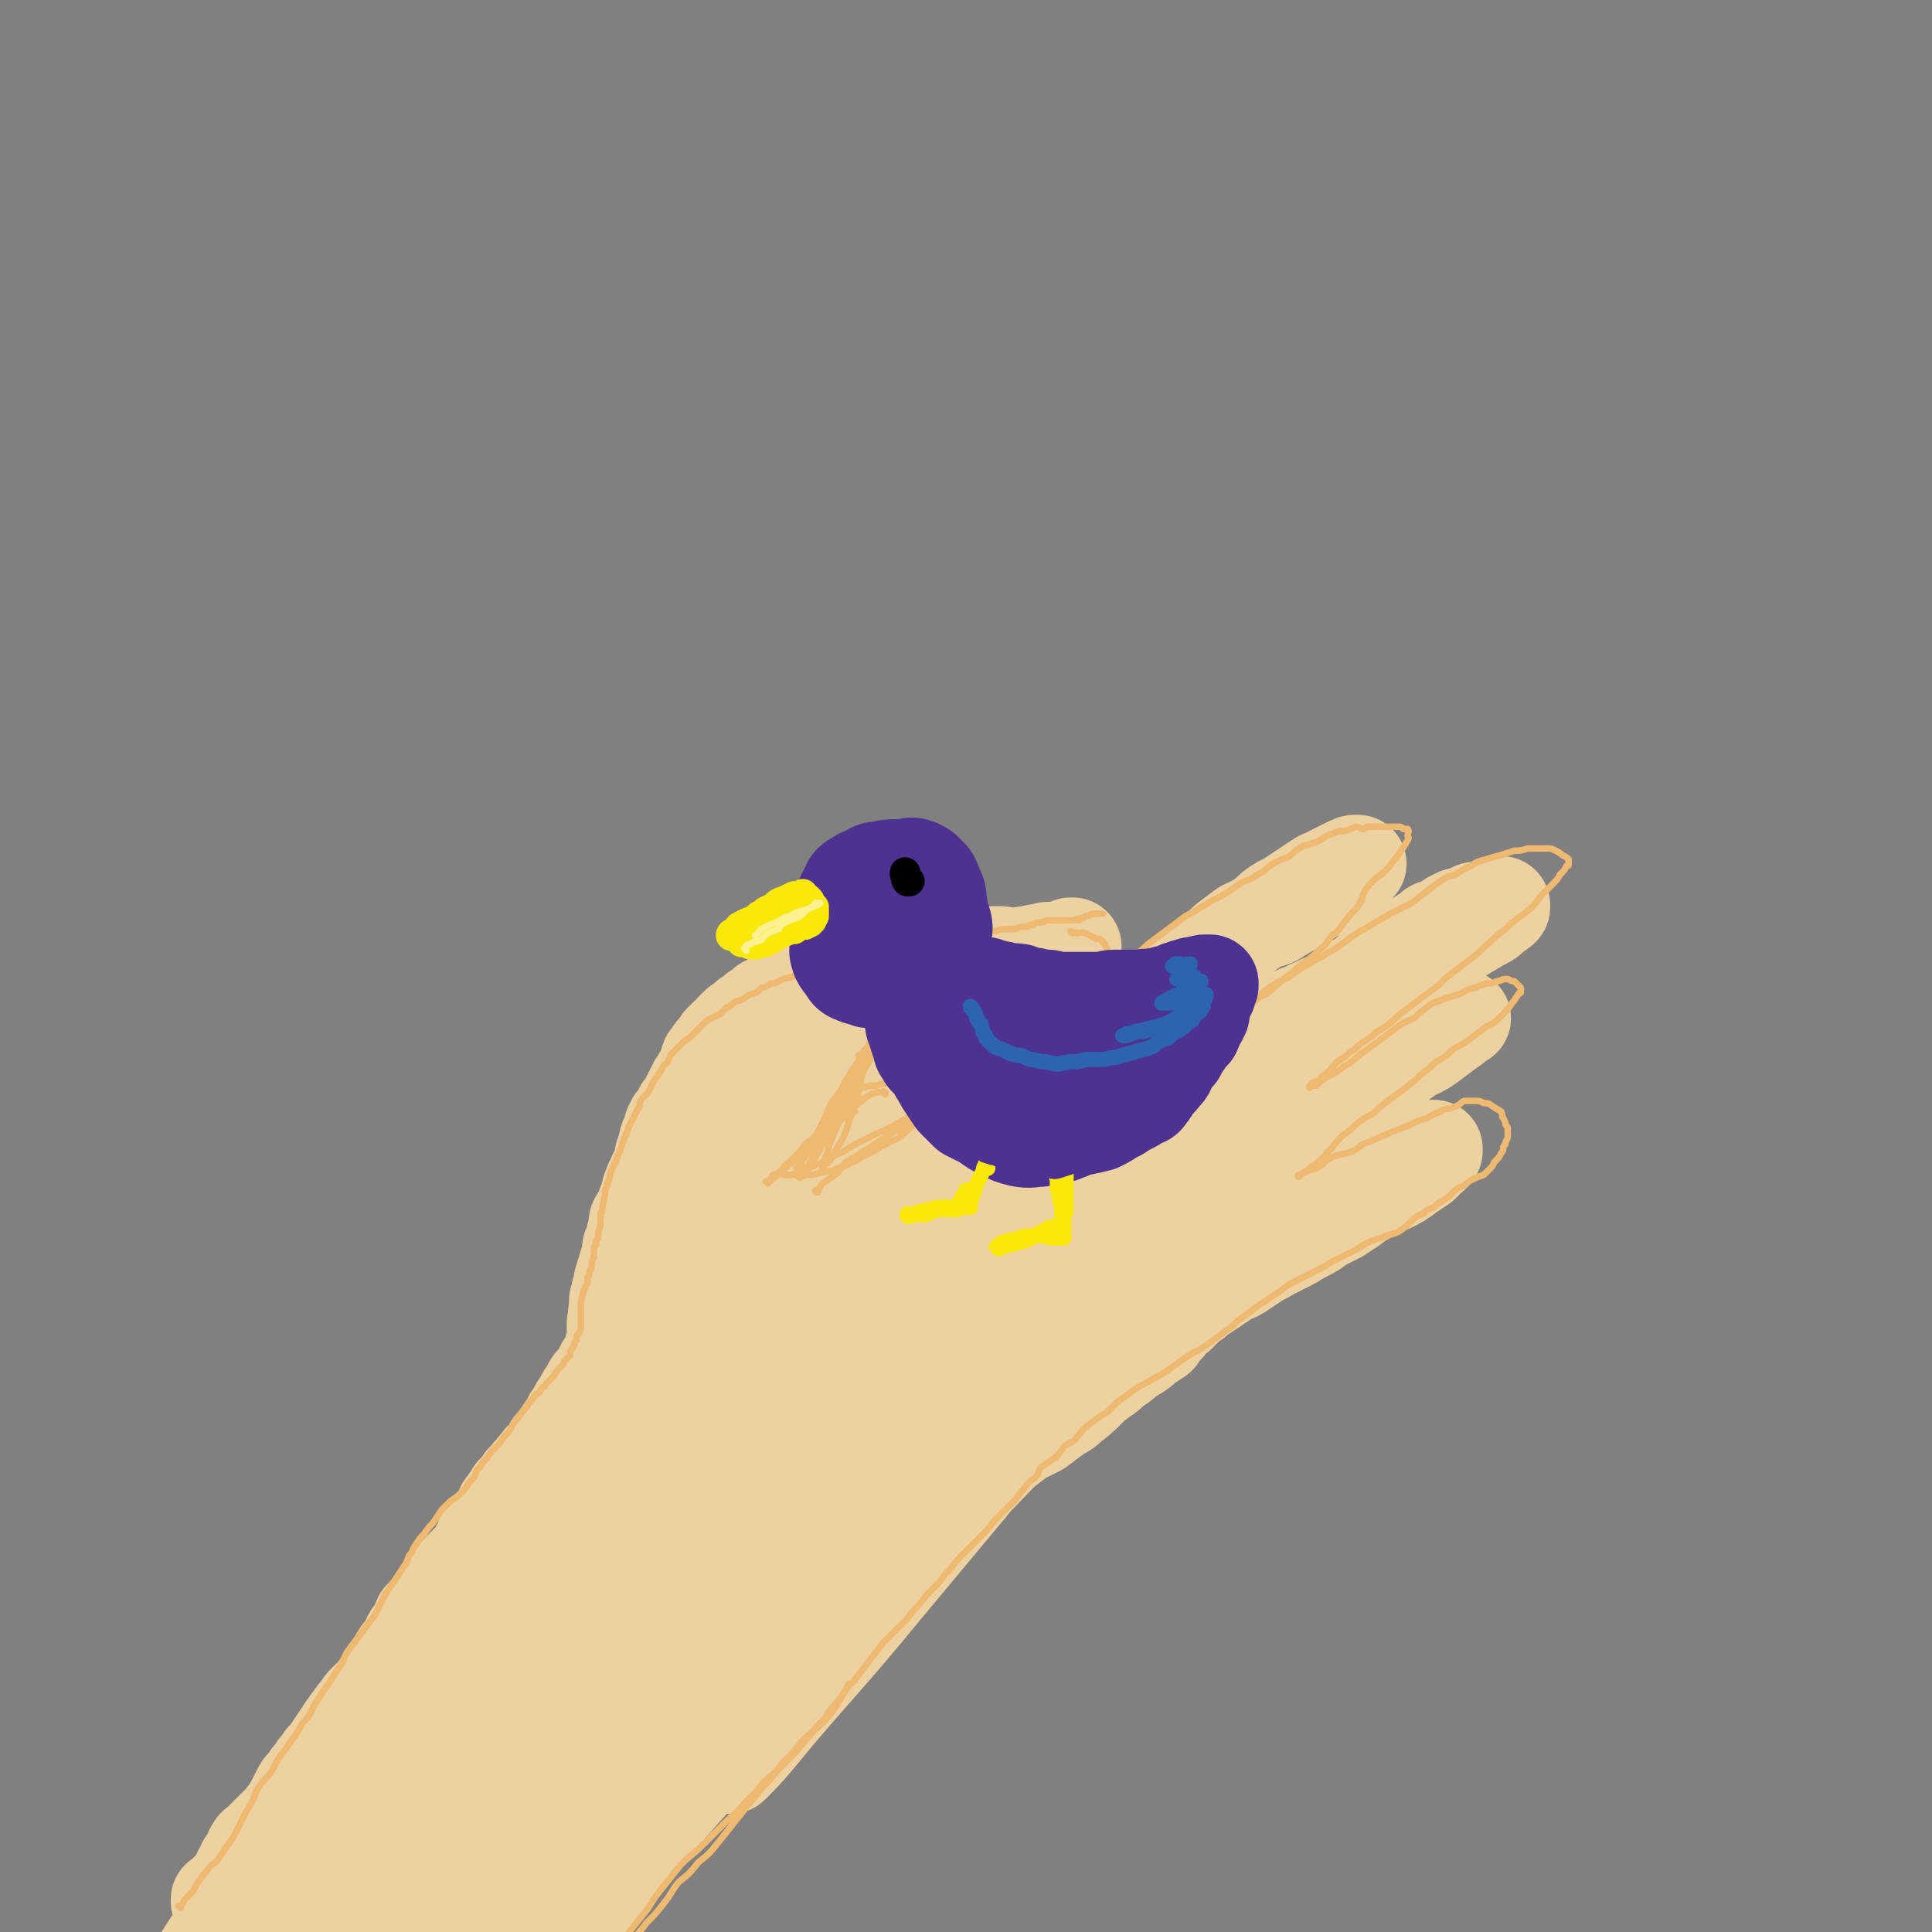 <svg viewBox='0 0 888 888' version='1.1' xmlns='http://www.w3.org/2000/svg' xmlns:xlink='http://www.w3.org/1999/xlink'><rect x="0" y="0" width="888" height="888" fill="#808080" stroke="none"/><g fill='none' stroke='rgb(238,209,160)' stroke-width='45' stroke-linecap='round' stroke-linejoin='round'><path d='M102,875c0,-1 -1,-1 -1,-1 0,-1 0,0 0,0 0,0 0,0 0,0 0,0 0,-1 0,-1 1,0 1,0 2,-1 1,0 1,0 1,-1 2,-2 1,-2 3,-3 1,-2 1,-1 2,-2 1,-1 1,-1 1,-3 1,-1 1,-1 1,-2 1,-1 1,-1 2,-1 0,-1 0,-2 0,-3 1,-1 1,0 2,-1 0,-1 0,-1 1,-2 0,-1 0,-1 0,-2 1,-1 0,-1 1,-2 1,-2 1,-1 2,-2 2,-2 2,-2 3,-3 1,-1 1,-1 2,-2 1,-1 1,-1 3,-3 2,-2 2,-2 4,-4 1,-2 1,-1 3,-3 1,-3 1,-3 2,-5 1,-2 1,-2 2,-4 1,-2 1,-2 2,-3 2,-2 2,-2 3,-4 2,-2 2,-2 3,-4 2,-2 2,-2 3,-4 2,-1 2,-1 3,-3 1,-1 1,-1 2,-3 1,-1 1,-2 2,-3 2,-3 2,-3 3,-5 2,-2 1,-2 3,-4 2,-3 2,-3 4,-5 1,-2 1,-2 3,-4 2,-2 2,-1 4,-3 1,-2 1,-3 3,-5 1,-2 1,-2 3,-4 1,-2 1,-2 3,-4 1,-2 0,-2 2,-5 1,-2 2,-1 3,-3 1,-2 1,-3 2,-5 1,-2 2,-2 3,-4 1,-2 1,-3 2,-5 2,-2 2,-1 4,-4 2,-2 1,-2 3,-4 2,-2 2,-2 4,-4 1,-2 1,-2 3,-4 2,-3 2,-2 3,-5 2,-2 2,-2 3,-3 2,-2 2,-2 3,-3 2,-2 2,-2 3,-3 1,-2 0,-2 1,-3 1,-2 1,-2 2,-3 0,-1 0,-1 0,-2 1,-1 2,-1 3,-2 1,-1 0,-1 1,-2 1,-2 1,-1 2,-3 2,-1 2,-1 3,-3 0,-1 0,-1 0,-3 1,-1 1,-1 2,-2 0,-1 0,-1 1,-1 0,-1 0,-1 1,-2 0,-1 0,-1 1,-2 1,-1 1,-1 2,-2 1,-1 1,-1 2,-3 0,0 0,0 1,-1 1,-1 1,-1 2,-2 0,0 0,-1 1,-1 0,-1 0,0 1,-1 0,-1 0,-1 1,-1 0,-1 0,-1 1,-2 0,0 0,0 1,0 0,-1 0,-1 0,-1 0,0 0,-1 1,-1 0,0 0,0 0,0 1,-1 1,-1 2,-2 0,0 0,-1 1,-1 0,-1 1,-1 1,-2 0,0 0,0 0,0 0,-1 0,-1 0,-1 0,0 1,0 1,0 0,-1 0,-1 1,-1 0,0 0,-1 0,-1 0,0 0,0 1,0 0,-1 0,-1 1,-2 0,0 0,-1 0,-1 0,0 0,0 1,0 0,-1 0,-1 1,-1 0,-1 0,-1 0,-2 1,0 1,0 2,-1 0,0 0,-1 0,-1 0,0 0,0 0,0 1,0 0,0 1,-1 0,0 -1,0 0,0 0,-1 0,-1 0,-1 0,-1 0,-1 0,-1 1,-1 1,-1 2,-2 0,0 0,-1 0,-1 0,0 1,0 1,0 0,0 -1,0 0,-1 0,0 0,0 0,0 0,0 0,-1 0,-1 0,0 0,0 0,0 1,0 1,0 1,0 0,0 0,-1 0,-1 0,-1 1,0 1,-1 0,0 0,0 0,0 0,-1 0,-1 1,-1 0,0 -1,-1 0,-1 0,0 0,0 0,0 0,0 0,0 0,-1 0,0 0,0 1,0 0,-1 0,-1 0,-1 0,0 0,0 1,-1 0,0 0,0 0,-1 0,0 0,0 1,0 0,-1 0,-1 0,-2 1,0 0,-1 1,-1 0,0 1,0 1,0 0,0 0,-1 0,-1 0,0 0,0 1,0 0,0 0,-1 0,-1 0,0 0,0 1,0 0,0 0,0 0,-1 0,0 0,0 0,-1 0,0 0,0 0,0 0,0 1,0 1,0 0,0 0,-1 0,-1 0,0 0,0 1,-1 0,0 0,0 0,0 0,0 -1,-1 0,-1 0,0 0,1 0,1 0,-1 0,-1 0,-2 0,0 0,0 0,0 0,0 1,0 1,0 0,0 0,0 0,-1 0,0 0,0 0,0 0,-1 1,-1 1,-1 0,-1 0,-1 0,-1 0,0 0,0 1,-1 0,0 -1,0 0,0 0,-1 0,-1 0,-1 1,-1 1,-1 1,-1 0,0 0,-1 0,-1 0,-1 0,-1 0,-2 0,-1 1,0 1,-1 0,-1 0,-1 0,-1 0,-2 0,-2 0,-3 0,-1 0,-1 0,-1 0,-1 0,-1 0,-2 0,-2 0,-2 0,-3 0,0 0,0 1,-1 0,-1 0,-1 0,-2 0,-1 -1,-1 0,-2 0,-1 0,-1 0,-1 0,-1 0,-1 0,-2 0,-1 0,-1 0,-2 0,-1 1,-1 1,-2 0,-1 0,-1 0,-2 0,-1 1,-1 1,-2 0,-1 0,-1 0,-2 0,-1 0,-1 1,-3 0,0 0,0 0,-1 1,-1 1,-1 1,-2 0,0 0,0 0,-1 0,-1 1,-1 1,-2 0,0 0,0 0,-1 0,-1 0,-1 1,-2 0,-1 0,-1 0,-2 1,-1 0,-1 0,-2 0,-1 1,-1 1,-2 0,-2 1,-2 1,-3 0,0 0,0 0,-1 0,-1 0,-1 1,-2 0,-1 0,-1 0,-3 0,0 0,0 0,-1 0,-1 1,-1 1,-2 0,0 0,0 1,-1 0,-1 1,-1 1,-2 1,-1 1,-1 1,-2 0,-1 0,-1 0,-1 0,-1 0,-1 1,-2 0,-1 0,-1 1,-2 0,-1 -1,-1 0,-2 0,0 0,0 0,-1 1,-1 1,-1 1,-2 0,-1 0,-1 1,-2 0,-1 0,-1 1,-1 0,-1 0,-1 0,-2 1,-1 1,-1 1,-1 0,-1 0,-1 1,-3 0,-1 0,-1 1,-2 0,-1 0,-1 0,-3 1,-1 1,-1 1,-2 0,-1 0,-2 1,-3 0,-1 0,-1 0,-2 1,-1 1,-1 1,-2 1,-2 1,-2 1,-3 0,-1 0,-1 1,-2 0,-1 0,-1 1,-2 1,-1 2,-1 2,-2 1,-1 1,-2 1,-3 1,-1 1,-1 2,-2 0,-1 0,-1 1,-1 0,-2 0,-2 1,-3 0,-1 0,-1 1,-2 0,0 0,0 0,0 0,-1 0,-1 1,-1 0,-2 0,-2 1,-3 1,-2 1,-2 2,-3 1,-3 2,-3 2,-5 1,-1 1,-1 1,-3 1,-1 1,-1 2,-2 0,-1 0,-1 1,-2 1,-1 1,-1 2,-2 1,-1 0,-1 1,-2 1,-1 1,-1 2,-2 0,0 1,0 1,0 1,-1 1,-2 2,-3 0,0 0,0 1,-1 1,-1 1,-1 1,-1 1,-1 1,-1 2,-1 2,-1 2,-1 3,-3 1,0 1,0 2,-1 1,-1 1,-1 2,-2 1,0 1,0 2,-1 1,-1 1,-1 2,-2 1,0 1,0 2,0 1,-1 1,-1 1,-1 1,-1 1,-1 2,-2 1,0 1,0 2,0 1,-1 2,-1 3,-1 1,0 1,0 3,-1 1,0 1,0 3,-1 1,0 1,0 2,0 1,-1 1,-1 3,-1 1,-1 1,-1 2,-1 1,-1 1,-1 3,-1 1,-1 1,-1 2,-1 1,-1 1,-1 2,-2 1,0 1,0 3,0 1,0 1,0 2,0 2,-1 2,-1 3,-1 1,-1 1,-1 3,-2 1,0 1,0 3,-1 2,-1 2,-1 3,-1 2,0 2,0 4,-1 2,0 2,0 4,0 3,-1 3,-1 5,-1 2,0 2,0 4,0 2,0 2,-1 4,-1 2,0 2,0 4,0 2,0 2,0 4,-1 2,0 2,0 4,0 2,-1 2,-1 5,-1 1,0 1,-1 3,-1 2,0 2,0 4,0 2,0 2,0 5,0 2,0 2,0 4,0 2,0 2,0 4,0 1,0 1,0 3,0 2,0 2,1 4,1 2,0 2,0 3,0 2,0 2,0 4,-1 2,0 2,0 3,0 2,-1 2,-1 3,-1 1,0 1,0 2,0 2,-1 2,-1 3,-1 2,0 2,0 3,0 2,0 2,0 3,0 1,0 1,-1 2,-1 1,0 1,0 1,0 1,-1 1,-1 1,-1 1,0 1,0 1,0 0,0 0,0 0,0 0,0 0,0 0,0 0,1 0,1 -1,1 0,1 0,1 -1,2 -2,2 -2,2 -5,4 -3,2 -3,2 -6,4 -2,2 -2,2 -4,3 -2,1 -2,1 -4,1 -1,0 -1,0 -3,1 -2,0 -2,0 -4,0 -2,1 -2,1 -4,2 -3,1 -3,1 -5,1 -3,1 -3,1 -6,1 -3,0 -3,0 -6,1 -3,0 -3,-1 -6,0 -3,0 -3,0 -6,1 -3,1 -2,1 -5,1 -3,1 -3,0 -5,1 -3,0 -3,1 -6,1 -3,1 -3,1 -6,2 -3,1 -3,1 -5,2 -3,0 -3,1 -6,1 -2,1 -2,1 -5,1 -2,1 -2,1 -4,2 -3,1 -3,0 -6,1 -2,1 -2,1 -5,2 -2,1 -2,0 -4,1 -2,1 -2,1 -4,2 -2,1 -2,1 -4,2 -2,2 -2,2 -4,3 -3,1 -3,1 -5,3 -3,1 -2,1 -5,3 -1,1 -1,0 -3,2 -1,1 0,1 -2,3 -1,1 -1,1 -2,2 -1,1 -2,1 -3,2 -1,1 -1,2 -2,3 -1,1 -1,1 -2,3 -2,1 -2,1 -4,2 -1,1 -1,1 -2,2 -1,1 0,1 -1,2 -1,1 -1,1 -2,2 -1,1 -1,1 -2,2 -2,2 -2,2 -3,4 -1,1 0,1 -1,3 -1,2 -2,2 -3,4 0,2 0,2 -1,4 -1,2 -1,2 -1,4 -1,2 -1,1 -2,3 0,2 -1,2 -1,3 0,1 1,1 1,2 -1,1 -1,1 -1,2 -1,1 -1,1 -1,1 0,0 0,0 0,0 0,0 0,0 1,0 1,-3 1,-3 2,-5 3,-4 3,-4 6,-8 3,-4 3,-4 7,-8 3,-4 3,-3 7,-7 3,-2 3,-2 7,-4 4,-3 4,-3 8,-6 5,-3 5,-3 9,-6 5,-3 4,-3 9,-7 3,-2 4,-2 8,-5 3,-2 3,-2 6,-4 3,-2 3,-2 5,-4 2,-1 3,-1 5,-2 1,-1 1,-1 2,-2 0,-1 0,-1 1,-1 0,0 0,0 0,0 -1,1 -1,1 -2,1 -2,2 -2,2 -4,4 -4,4 -4,4 -9,8 -3,3 -3,4 -7,7 -3,3 -3,3 -7,6 -3,3 -3,3 -6,6 -4,3 -4,3 -7,6 -3,3 -3,2 -6,5 -3,3 -2,4 -4,7 -2,3 -2,3 -4,6 -2,3 -1,3 -3,6 -1,2 -2,2 -3,4 -1,1 -1,1 -2,3 0,0 -1,0 -1,1 0,1 0,1 0,2 0,1 0,1 0,2 0,1 0,1 1,1 0,0 0,0 0,0 1,1 1,1 1,2 1,1 1,1 2,1 1,1 1,2 2,3 1,0 1,0 2,1 2,1 2,1 3,2 2,0 2,0 3,0 2,0 2,0 3,0 2,0 2,0 3,0 2,0 2,0 3,0 2,0 2,0 3,0 2,-1 2,-1 4,-1 3,-1 3,-1 5,-2 3,0 3,0 5,-1 3,-1 3,-1 5,-2 2,0 2,-1 4,-1 3,-1 3,-1 6,-2 2,0 2,0 4,-1 2,-1 2,-1 4,-2 1,0 1,-1 3,-1 2,-1 2,-1 4,-2 1,0 1,1 3,0 1,0 1,0 3,0 0,-1 0,-1 1,-1 1,-1 1,-1 1,-1 0,0 0,0 0,0 1,0 0,-1 0,-1 '/><path d='M425,475c0,0 -1,-1 -1,-1 0,0 0,0 0,0 -1,1 -1,0 -2,1 -2,1 -2,1 -3,2 -2,1 -2,1 -4,3 -3,2 -3,2 -5,4 -3,3 -3,3 -5,6 -3,3 -3,3 -6,7 -3,3 -2,3 -5,7 -2,3 -2,3 -4,6 -2,3 -2,3 -3,6 -2,3 -2,3 -3,6 -2,4 -2,4 -3,7 -2,3 -2,3 -3,6 0,2 0,2 -1,5 0,1 0,1 0,2 -1,0 -1,1 0,1 0,0 0,-1 0,-2 1,-2 1,-2 2,-4 2,-6 2,-6 4,-11 2,-6 2,-6 5,-12 2,-6 2,-6 4,-12 2,-6 2,-6 5,-11 2,-5 2,-5 4,-9 2,-4 2,-4 5,-7 1,-3 2,-2 4,-5 1,-1 0,-1 1,-2 1,0 1,0 2,0 0,0 0,0 0,0 -1,3 0,3 -1,6 -1,4 -1,4 -1,9 -1,4 -1,5 -2,9 -1,4 -1,4 -2,7 -1,3 -1,3 -2,6 -1,3 -1,3 -2,6 -1,2 -1,2 -1,4 -1,2 -1,2 -2,5 -1,1 -1,1 -1,3 -1,2 -1,2 -1,3 -1,1 0,1 0,3 0,0 0,0 0,1 0,1 0,1 0,2 0,0 -1,0 0,0 0,1 0,1 0,1 1,0 1,0 1,1 0,0 0,0 1,0 0,1 0,1 1,2 1,0 1,0 2,1 1,0 1,0 3,1 1,0 1,0 2,0 2,0 2,0 4,0 1,0 1,0 2,-1 2,0 2,-1 4,-2 1,0 1,0 2,0 1,-1 1,-1 3,-2 1,-2 1,-2 3,-4 1,-1 1,-1 3,-2 2,-2 2,-1 5,-3 2,-2 2,-2 4,-4 3,-2 3,-2 5,-3 3,-2 3,-2 7,-4 3,-2 2,-2 5,-4 3,-2 4,-1 6,-3 4,-2 4,-2 8,-5 4,-2 4,-2 8,-4 4,-3 4,-3 8,-6 5,-3 5,-3 9,-6 5,-4 4,-4 9,-7 4,-3 4,-3 9,-6 4,-3 4,-3 9,-6 5,-3 5,-2 10,-5 4,-3 5,-3 9,-6 4,-4 4,-4 8,-8 4,-3 3,-3 7,-7 5,-3 5,-3 9,-7 4,-3 4,-3 8,-6 4,-2 5,-2 9,-5 3,-2 3,-3 6,-5 3,-2 4,-2 7,-4 3,-2 3,-2 6,-4 3,-2 3,-2 6,-4 3,-2 3,-1 6,-3 2,-1 2,-1 4,-2 2,-1 2,-1 4,-2 0,0 0,0 1,0 1,-1 1,-1 2,-1 0,0 0,0 1,0 0,0 0,0 0,0 -1,0 -1,0 -1,1 -3,2 -3,2 -6,4 -5,3 -5,3 -9,6 -5,3 -5,3 -11,7 -4,2 -4,2 -9,5 -3,2 -3,2 -7,3 -4,2 -4,2 -7,4 -4,3 -3,3 -7,5 -4,3 -5,3 -9,6 -4,3 -4,3 -8,6 -5,4 -5,4 -9,7 -3,3 -3,4 -7,7 -4,3 -5,3 -9,7 -5,3 -5,3 -10,6 -5,4 -5,4 -10,8 -5,4 -4,4 -9,8 -5,4 -6,4 -11,8 -5,3 -5,3 -10,7 -5,3 -5,3 -9,6 -4,3 -4,3 -8,5 -5,3 -5,3 -9,5 -4,3 -3,3 -7,6 -3,3 -3,3 -6,6 -3,2 -3,2 -5,5 -3,2 -3,2 -6,4 -2,2 -2,2 -3,3 -2,2 -2,2 -3,3 -1,2 -1,2 -1,3 -1,1 -1,1 -1,3 0,1 0,1 -1,2 0,1 0,1 0,2 -1,1 0,1 0,2 1,1 1,1 1,2 0,1 0,1 0,1 1,1 1,0 2,1 1,0 1,0 2,0 0,1 0,1 1,1 1,0 1,0 2,0 2,0 2,0 3,-1 2,-1 2,-1 5,-2 3,-2 3,-2 5,-4 3,-1 3,-1 6,-3 4,-2 4,-2 8,-5 3,-2 3,-2 7,-4 3,-2 3,-2 6,-4 3,-2 3,-2 6,-4 4,-2 4,-2 7,-5 4,-3 4,-3 8,-5 4,-2 5,-2 9,-5 3,-2 3,-2 6,-4 3,-2 3,-2 6,-3 3,-2 3,-2 6,-3 3,-2 3,-2 6,-3 4,-2 4,-1 7,-3 4,-1 4,-1 7,-3 3,-2 3,-2 7,-4 3,-1 3,-1 6,-3 3,-2 3,-2 6,-4 2,-2 2,-2 6,-4 3,-2 3,-1 6,-3 4,-2 4,-2 7,-4 3,-1 3,-1 6,-3 3,-1 3,-1 7,-3 3,-2 3,-2 6,-3 4,-2 4,-2 8,-4 4,-1 4,-2 7,-3 4,-2 4,-2 7,-3 3,-2 3,-2 6,-4 3,-2 3,-2 6,-4 2,-1 2,-1 5,-3 2,-2 2,-2 5,-4 3,-2 3,-2 6,-4 3,-2 2,-2 5,-4 3,-2 3,-2 6,-4 2,-1 2,-1 5,-3 2,-1 2,-1 4,-3 3,-1 3,-1 5,-2 3,-2 3,-2 5,-3 2,-1 2,-1 4,-1 2,-1 2,-1 4,-2 2,-1 2,0 5,-1 1,0 1,0 3,-1 1,0 1,0 2,0 1,0 1,0 2,0 0,-1 0,0 1,0 0,0 0,0 0,0 0,0 0,0 0,0 0,0 0,-1 0,-1 -1,0 0,0 0,1 -1,1 -1,1 -3,2 -3,3 -3,3 -7,5 -5,3 -5,3 -10,6 -4,3 -5,3 -9,6 -5,3 -5,4 -10,7 -5,3 -5,3 -11,7 -5,3 -5,3 -11,6 -5,3 -5,3 -11,6 -5,3 -5,3 -11,6 -6,3 -6,3 -12,6 -6,3 -6,3 -12,6 -7,4 -6,4 -13,8 -6,4 -6,4 -13,8 -5,4 -5,4 -10,8 -5,3 -6,3 -11,6 -4,3 -4,3 -9,6 -5,4 -5,4 -9,8 -4,3 -4,4 -8,7 -4,3 -4,3 -8,6 -3,3 -3,3 -6,6 -3,2 -3,2 -6,4 -2,2 -2,2 -5,4 -3,3 -3,2 -6,5 -2,2 -2,2 -3,5 -2,2 -2,2 -3,4 -1,1 -1,1 -1,3 -1,1 -1,1 -1,3 0,0 0,0 0,1 0,1 0,1 0,2 0,0 0,0 0,1 0,0 0,0 0,0 0,0 0,0 1,1 1,0 1,1 2,1 2,1 2,0 3,0 2,0 2,0 4,-1 4,-2 4,-2 9,-4 4,-2 4,-2 9,-4 5,-3 5,-3 9,-6 6,-4 6,-4 12,-8 6,-4 6,-4 11,-7 5,-4 5,-3 11,-6 4,-3 4,-3 9,-5 4,-3 4,-3 9,-6 5,-2 5,-2 10,-5 5,-4 5,-4 10,-8 4,-3 5,-2 9,-5 5,-3 5,-3 9,-5 5,-3 5,-2 10,-5 4,-2 4,-2 8,-4 4,-3 4,-3 7,-6 5,-3 5,-2 10,-5 5,-3 4,-3 9,-6 5,-2 5,-2 9,-4 4,-2 4,-2 8,-4 3,-1 3,-1 5,-3 2,-1 2,-1 4,-2 1,0 1,0 3,0 0,0 1,0 1,0 0,0 -1,0 -2,1 -2,2 -2,2 -5,4 -4,3 -4,3 -8,6 -4,3 -5,3 -9,5 -4,3 -4,3 -9,6 -4,2 -4,2 -8,4 -4,2 -4,2 -9,5 -4,2 -3,2 -8,4 -4,3 -5,2 -9,5 -6,2 -6,2 -11,5 -5,3 -5,2 -10,5 -5,3 -5,3 -9,6 -5,3 -5,3 -9,6 -5,3 -5,3 -9,6 -5,3 -5,3 -9,5 -4,3 -4,3 -8,5 -5,3 -5,3 -9,7 -4,3 -4,3 -7,6 -4,2 -4,2 -7,6 -3,2 -3,2 -5,5 -2,2 -2,2 -4,4 -1,2 -1,2 -3,4 -1,2 -1,2 -3,4 -1,2 -1,2 -3,3 -1,2 -1,2 -3,3 -1,2 0,2 -1,3 -1,2 -1,2 -2,3 -1,1 -1,1 -1,3 0,1 -1,1 -1,2 0,1 1,1 1,1 0,0 0,0 0,0 1,1 0,1 1,1 1,1 1,0 2,0 1,0 1,0 2,0 3,0 3,0 6,-1 3,-1 3,-1 5,-2 4,-2 4,-2 8,-4 4,-2 4,-2 8,-4 4,-2 4,-1 9,-3 4,-2 4,-3 8,-5 4,-3 4,-3 9,-6 5,-2 5,-2 9,-5 6,-3 6,-3 11,-6 5,-3 5,-3 10,-7 4,-3 4,-3 8,-6 5,-2 5,-2 10,-4 5,-2 5,-3 9,-5 5,-2 5,-2 9,-3 4,-2 5,-1 8,-3 4,-1 3,-2 7,-3 3,-1 3,0 7,-1 3,-1 3,-1 7,-2 3,-1 3,-1 6,-2 2,0 2,0 4,-1 1,0 1,0 3,0 0,0 0,0 1,0 0,0 0,0 0,0 0,1 0,1 0,1 -1,0 -1,0 -1,1 -1,0 0,1 -1,1 -2,2 -2,2 -4,4 -3,2 -3,2 -6,4 -4,3 -4,3 -8,5 -3,1 -3,1 -6,3 -3,1 -3,1 -6,3 -3,1 -3,2 -6,4 -3,2 -3,2 -6,4 -4,2 -4,2 -8,4 -4,3 -4,3 -8,5 -4,2 -3,2 -7,4 -4,2 -4,2 -8,4 -3,2 -4,2 -7,4 -3,2 -3,2 -6,4 -3,2 -3,2 -6,3 -3,2 -3,2 -6,4 -3,2 -3,2 -6,4 -2,1 -2,1 -4,3 -2,1 -2,1 -4,3 -2,2 -2,2 -4,4 -3,2 -3,2 -5,5 -2,2 -2,2 -4,5 -3,2 -3,2 -6,4 -3,3 -4,3 -7,5 -3,2 -3,3 -7,5 -3,3 -3,3 -6,5 -4,3 -4,3 -7,6 -3,3 -3,3 -7,6 -3,3 -4,3 -7,5 -4,3 -4,3 -8,6 -4,2 -4,2 -8,4 -4,3 -4,3 -8,6 -4,2 -4,2 -9,5 -4,2 -4,2 -9,5 -5,2 -5,2 -10,5 -4,2 -4,2 -8,4 -4,2 -4,2 -8,4 -4,2 -4,2 -8,4 -4,1 -4,1 -8,3 -3,1 -3,1 -6,2 -2,0 -2,0 -4,1 -2,0 -2,0 -4,0 -1,0 -1,0 -3,0 0,0 0,0 -1,0 -2,-1 -2,0 -3,0 0,0 0,0 0,0 0,-1 0,-1 -1,-1 -2,0 -2,0 -5,1 0,0 0,0 0,0 '/><path d='M415,494c-1,0 -1,-1 -1,-1 -1,0 0,1 0,1 2,-1 1,-2 3,-3 3,-2 3,-1 6,-3 2,-1 1,-2 3,-3 2,-1 2,-1 4,-2 1,-1 2,-1 3,-2 2,0 2,0 4,-1 2,-1 2,-2 4,-3 2,-1 2,0 4,-2 2,-1 2,-1 3,-2 2,-1 2,0 3,-1 1,-1 1,-1 2,-2 1,0 1,0 2,-1 0,0 0,0 0,0 0,0 0,0 0,0 0,0 -1,-1 -1,-1 0,0 0,1 -1,2 -2,3 -2,3 -5,6 -4,5 -4,5 -9,10 -4,5 -4,4 -9,9 -3,4 -2,5 -6,8 -3,3 -3,3 -6,6 -3,3 -2,3 -5,5 -3,3 -3,2 -5,5 -3,2 -3,2 -6,5 -3,2 -3,2 -5,5 -2,2 -2,2 -4,5 -1,1 -1,1 -4,3 -2,2 -2,2 -4,3 -2,1 -3,1 -5,2 -1,1 -1,1 -2,1 -2,1 -2,2 -3,3 0,0 -1,0 -1,1 -1,1 0,1 -1,2 0,2 0,2 -1,3 -1,1 -1,1 -2,1 -1,1 -1,1 -1,2 -1,0 -1,0 -2,1 0,1 0,1 0,2 -1,0 -2,0 -3,0 -1,1 -1,2 -2,3 -2,1 -2,1 -3,2 -2,1 -2,2 -3,3 -2,2 -2,1 -4,3 -2,2 -2,3 -5,5 -3,3 -3,3 -6,5 -3,3 -3,3 -7,6 -3,3 -3,3 -6,6 -4,4 -4,4 -8,8 -3,3 -3,3 -6,7 -2,3 -2,3 -4,6 -2,3 -2,3 -4,5 -1,2 -1,2 -2,5 -1,1 -2,1 -2,2 0,0 1,-1 1,-1 1,-3 1,-3 3,-5 4,-9 4,-9 9,-18 8,-13 8,-13 16,-27 8,-12 8,-13 16,-25 5,-8 6,-7 11,-14 3,-4 3,-5 6,-9 1,-1 2,-1 3,0 1,0 1,1 1,2 0,2 -1,2 -2,4 -5,9 -5,9 -10,17 -9,17 -8,17 -18,34 -10,19 -11,18 -21,37 -9,15 -9,15 -18,31 -7,12 -7,12 -13,25 -5,8 -4,8 -8,17 -2,5 -2,5 -3,9 0,1 1,1 1,1 2,-2 2,-2 3,-4 11,-12 12,-11 23,-24 23,-27 23,-27 46,-55 21,-25 21,-26 42,-51 13,-14 13,-14 27,-28 8,-8 8,-8 16,-16 5,-4 4,-5 9,-8 1,-1 2,-1 3,0 0,0 -1,0 -1,1 -7,10 -7,11 -14,20 -22,27 -22,27 -44,54 -25,29 -25,29 -50,59 -14,16 -14,16 -28,33 -8,10 -8,10 -16,21 -4,5 -4,5 -8,11 -1,1 -2,3 -1,3 1,0 2,-1 4,-3 17,-14 17,-14 33,-29 34,-31 32,-32 65,-64 31,-29 31,-30 62,-58 17,-14 17,-13 34,-27 9,-6 8,-7 18,-12 3,-2 3,-2 6,-3 1,0 2,1 1,1 -3,5 -3,5 -8,9 -21,22 -21,23 -42,44 -35,34 -36,33 -69,67 -26,25 -26,25 -50,52 -11,12 -11,12 -21,25 -4,5 -4,5 -8,11 0,0 0,1 0,1 1,0 2,-1 4,-3 17,-13 17,-12 33,-27 38,-33 38,-34 75,-68 37,-32 36,-33 73,-65 17,-14 17,-15 35,-28 7,-5 7,-5 14,-8 2,-1 4,-1 4,0 0,1 -2,1 -3,3 -12,12 -12,13 -24,24 -31,31 -31,30 -63,61 -37,35 -37,34 -74,70 -22,22 -22,22 -43,45 -10,11 -11,11 -20,23 -4,5 -4,5 -7,10 -1,1 -2,3 -1,2 3,-2 4,-4 9,-8 21,-19 21,-19 42,-39 39,-36 38,-37 76,-74 31,-29 31,-29 63,-57 15,-13 16,-12 32,-25 8,-6 8,-6 16,-11 2,-1 3,-2 4,-2 1,0 1,1 1,1 -4,4 -4,4 -9,9 -20,20 -20,20 -40,40 -34,32 -34,32 -68,65 -24,25 -24,24 -48,50 -11,12 -11,13 -21,25 -6,8 -6,7 -12,15 -1,3 -1,4 -2,6 0,1 0,0 1,0 4,-3 4,-2 8,-6 18,-16 18,-16 35,-33 28,-27 28,-27 56,-56 19,-20 19,-20 38,-40 8,-8 8,-8 17,-16 3,-4 3,-4 7,-7 1,0 1,0 2,-1 0,0 0,0 0,0 -5,5 -5,5 -10,9 -18,19 -18,19 -36,38 -25,27 -25,26 -51,53 -20,21 -19,22 -39,43 -12,14 -12,14 -24,28 -7,9 -7,9 -14,18 -4,6 -4,6 -7,12 -1,1 -2,4 -1,3 9,-9 11,-12 21,-24 24,-28 25,-28 48,-56 20,-24 20,-24 40,-48 8,-10 8,-10 16,-20 2,-3 2,-3 5,-5 0,-1 1,-1 1,-1 -4,4 -4,4 -8,8 -19,21 -19,21 -39,42 -35,38 -35,38 -70,76 -30,33 -31,33 -60,67 -15,17 -15,18 -30,36 -7,9 -7,9 -14,19 -2,2 -2,2 -4,5 0,1 -1,1 0,1 2,-3 2,-3 5,-7 15,-19 16,-19 30,-38 29,-38 27,-39 56,-77 26,-34 26,-34 53,-68 14,-18 15,-18 30,-36 6,-7 6,-7 12,-14 1,-2 2,-2 3,-3 0,0 0,0 0,0 -8,9 -7,9 -16,18 -25,29 -25,28 -50,56 -35,39 -35,39 -70,77 -26,29 -26,29 -51,59 -14,17 -15,17 -28,33 -7,9 -6,10 -13,19 -2,2 -2,2 -5,5 0,0 0,0 0,0 4,-5 5,-5 8,-10 17,-24 17,-24 34,-48 32,-45 31,-46 64,-90 32,-42 31,-43 64,-84 20,-23 21,-22 42,-44 11,-11 11,-12 23,-22 4,-4 4,-3 8,-6 1,0 1,0 1,0 -3,4 -4,5 -7,9 -21,22 -21,22 -41,44 -40,43 -41,42 -80,85 -41,46 -41,46 -81,93 -18,21 -18,22 -34,44 -9,11 -9,11 -17,23 -2,3 -3,5 -4,6 -1,0 1,-2 2,-3 7,-12 7,-12 14,-23 25,-39 25,-39 51,-77 34,-52 34,-53 69,-104 26,-39 26,-39 54,-76 17,-22 18,-22 37,-43 9,-11 10,-11 20,-21 2,-2 4,-3 5,-4 0,-1 -1,0 -2,1 -11,10 -11,10 -22,20 -34,33 -35,32 -67,65 -49,50 -49,50 -95,102 -35,39 -35,39 -68,80 -19,26 -18,27 -36,54 -9,14 -8,14 -18,28 -2,2 -2,2 -4,5 0,0 0,0 0,0 5,-6 5,-6 10,-12 22,-28 22,-27 42,-56 35,-48 33,-49 67,-97 32,-45 30,-46 64,-89 22,-28 23,-27 46,-53 16,-17 15,-18 31,-34 8,-8 9,-7 18,-14 2,-2 2,-2 4,-3 0,0 0,0 0,0 -6,7 -5,7 -11,13 -25,27 -26,27 -52,54 -41,44 -42,43 -82,88 -35,38 -36,37 -68,77 -20,25 -18,26 -37,53 -11,16 -11,16 -23,33 -4,6 -5,6 -9,13 0,1 0,1 0,1 1,0 1,-1 1,-2 7,-9 8,-9 14,-18 26,-37 26,-38 51,-75 34,-49 33,-50 69,-98 28,-38 29,-37 60,-74 15,-19 15,-19 32,-37 8,-9 8,-9 16,-18 3,-3 4,-3 7,-5 1,0 0,1 0,1 -1,2 -1,2 -3,4 -12,14 -12,14 -26,28 -33,34 -33,33 -66,67 -37,38 -37,38 -72,77 -24,26 -24,26 -47,54 -16,20 -16,20 -32,41 -11,14 -10,15 -20,29 -5,7 -5,7 -10,15 -2,2 -2,3 -3,5 -1,1 0,1 -1,2 0,0 0,0 0,0 1,-1 1,-1 1,-1 3,-4 3,-4 5,-8 6,-9 6,-9 11,-19 8,-13 7,-13 14,-26 8,-13 8,-13 16,-25 8,-12 8,-12 16,-23 8,-12 8,-12 17,-23 10,-12 10,-12 19,-24 10,-13 10,-13 20,-25 10,-12 10,-12 20,-24 10,-12 10,-12 20,-23 8,-10 9,-10 18,-20 7,-9 6,-9 13,-18 7,-8 7,-8 14,-16 5,-7 5,-7 11,-14 5,-7 5,-7 10,-14 4,-6 3,-6 8,-12 3,-6 4,-5 7,-11 3,-4 3,-5 5,-9 2,-4 2,-4 5,-8 2,-4 2,-4 3,-8 2,-3 1,-3 3,-7 1,-3 1,-3 2,-6 1,-2 1,-2 2,-5 1,-3 2,-2 3,-5 1,-2 1,-2 2,-5 2,-2 2,-2 3,-5 2,-2 2,-2 3,-4 2,-2 2,-2 5,-4 2,-2 2,-2 4,-4 2,-1 2,-1 4,-3 2,-1 2,-1 4,-2 1,-1 1,-2 3,-3 1,-1 2,-1 3,-2 2,-2 2,-2 4,-3 2,-2 2,-2 4,-4 2,-2 2,-1 4,-3 2,-2 1,-2 3,-4 3,-2 3,-2 5,-3 2,-2 2,-2 5,-4 3,-2 3,-2 5,-4 2,-1 2,-1 4,-2 2,-1 2,-1 4,-2 2,-1 2,-1 4,-2 1,-1 1,-1 3,-1 3,-1 3,-2 5,-2 3,0 3,1 6,1 8,0 8,-1 16,-1 '/></g>
<g fill='none' stroke='rgb(238,186,113)' stroke-width='3' stroke-linecap='round' stroke-linejoin='round'><path d='M83,877c0,0 -1,-1 -1,-1 0,0 0,0 1,0 1,-1 1,-1 2,-3 2,-2 2,-2 4,-4 1,-2 1,-3 3,-5 1,-2 1,-2 3,-4 2,-3 3,-3 5,-5 2,-3 2,-3 4,-6 3,-4 3,-4 5,-8 2,-4 2,-4 4,-8 3,-5 3,-5 5,-10 3,-5 4,-5 7,-9 3,-6 3,-6 7,-11 3,-5 4,-5 7,-11 4,-4 3,-4 6,-9 3,-5 3,-5 6,-9 3,-5 3,-5 6,-9 2,-5 2,-5 5,-9 3,-4 3,-4 6,-8 2,-3 3,-3 5,-7 2,-4 2,-4 4,-8 2,-3 2,-3 4,-6 2,-3 2,-3 4,-6 2,-3 2,-3 3,-6 2,-2 1,-2 3,-5 2,-3 2,-3 4,-5 2,-3 2,-3 4,-5 2,-3 2,-3 4,-6 2,-2 2,-2 4,-4 3,-2 3,-2 5,-4 2,-2 2,-2 4,-5 2,-2 2,-2 3,-5 2,-2 2,-2 3,-4 2,-2 2,-2 4,-5 2,-2 2,-2 4,-4 1,-2 1,-2 3,-4 1,-1 1,-1 2,-3 1,-2 1,-2 3,-4 1,-2 1,-2 2,-3 2,-2 2,-2 3,-4 2,-2 2,-2 3,-4 2,-1 2,-1 3,-3 2,-1 1,-1 3,-3 1,-1 1,-1 2,-2 1,-1 1,-1 2,-3 0,0 0,0 1,-1 1,-1 1,-1 2,-2 0,-1 0,-1 1,-2 1,-1 1,-1 2,-2 0,-1 0,-1 0,-2 1,-1 1,-1 2,-3 0,-1 0,-1 1,-2 0,-2 0,-2 1,-3 0,-1 1,-1 1,-3 0,-1 0,-1 0,-2 0,-1 0,-1 0,-3 0,-1 0,-1 0,-2 0,-1 0,-1 0,-2 0,-2 0,-2 0,-3 1,-2 0,-2 1,-3 0,-2 0,-1 1,-3 0,-1 0,-1 1,-2 0,-2 0,-2 0,-3 1,-1 1,-1 1,-3 1,-1 1,-1 1,-3 0,-1 0,-1 1,-3 0,-1 0,-2 0,-3 0,-2 0,-2 1,-3 0,-2 0,-2 1,-3 0,-2 0,-2 0,-3 1,-2 1,-2 1,-4 0,-2 0,-2 0,-4 1,-2 1,-2 1,-4 1,-2 0,-2 1,-4 0,-3 0,-3 1,-5 0,-2 1,-2 1,-3 1,-2 0,-2 1,-4 1,-2 1,-2 2,-4 1,-3 1,-3 2,-5 1,-3 1,-3 2,-6 1,-2 1,-2 2,-5 1,-2 1,-2 2,-4 1,-2 1,-2 2,-4 1,-1 1,-1 1,-3 1,-2 1,-2 3,-4 1,-1 1,-1 2,-3 1,-2 1,-2 2,-4 2,-2 1,-2 3,-4 1,-3 1,-2 3,-4 1,-3 1,-3 3,-5 2,-2 2,-2 3,-3 2,-2 2,-2 4,-3 2,-2 2,-2 3,-3 2,-2 2,-2 3,-3 2,-2 2,-2 4,-3 2,-1 2,-1 4,-2 1,-1 1,-1 3,-3 1,0 1,0 2,-1 1,-1 1,-1 3,-2 1,0 1,0 3,-1 1,-1 1,-1 3,-2 1,0 1,0 3,-1 1,-1 1,-1 2,-2 1,0 1,0 3,-1 1,-1 1,-1 3,-1 2,-1 2,-1 4,-2 2,-1 2,0 4,-1 1,0 1,-1 3,-1 2,-1 3,-1 5,-2 2,0 2,0 3,-1 2,-1 2,-1 4,-2 2,0 2,0 3,0 2,-1 2,-1 4,-1 1,0 1,0 3,-1 2,0 2,0 4,-1 2,0 2,0 3,0 2,-1 2,-1 4,-1 2,0 3,0 5,-1 2,0 2,-1 4,-1 2,-1 2,-1 5,-1 2,-1 2,-1 4,-1 2,0 2,0 3,0 2,0 2,0 3,0 2,-1 2,-1 4,-2 1,-1 1,-1 3,-2 1,0 2,0 3,0 2,-1 2,-1 3,-1 2,-1 2,-1 4,-1 2,0 2,0 4,0 2,0 2,0 5,0 1,-1 1,-1 3,-1 2,-1 2,0 4,0 2,0 2,-1 4,-1 2,0 2,0 4,0 2,0 2,0 4,-1 1,0 1,0 3,0 1,-1 1,-1 3,-1 1,-1 1,-1 3,-1 2,0 2,-1 4,-1 1,0 1,0 3,0 1,0 1,0 3,0 1,0 1,0 3,0 0,0 0,0 1,0 1,0 1,0 2,0 1,-1 1,0 2,0 1,-1 0,-1 1,-1 1,0 1,0 1,0 1,-1 1,-1 2,-1 1,0 1,-1 2,-1 1,0 1,0 2,0 1,0 1,0 1,0 1,0 1,0 1,0 0,0 0,0 0,0 1,0 1,0 1,0 '/><path d='M493,429c0,0 -1,-1 -1,-1 0,0 0,0 1,1 1,0 1,-1 2,0 2,0 2,-1 4,0 2,1 2,1 4,2 1,1 2,0 3,1 1,1 1,1 2,2 0,0 0,0 0,0 0,1 0,1 1,2 0,1 0,1 0,2 0,0 0,0 0,0 -1,1 -1,1 -2,2 -1,2 -1,2 -2,3 -1,2 0,2 -2,3 -1,2 -1,2 -2,3 -2,1 -2,1 -3,3 -1,1 -1,2 -2,3 -2,2 -2,1 -3,3 -2,1 -1,2 -2,3 -1,1 -1,1 -2,2 -2,1 -2,1 -3,2 -2,2 -2,2 -3,3 -2,1 -2,1 -3,2 -1,1 -1,1 -3,2 -1,1 -1,1 -2,2 -2,1 -1,1 -3,1 -1,1 -1,1 -3,2 -1,0 -1,0 -3,1 -2,0 -2,0 -3,1 -2,1 -2,1 -3,2 -2,1 -2,1 -4,2 -3,0 -2,1 -5,1 -2,1 -2,1 -5,2 -2,1 -2,1 -5,1 -2,1 -2,1 -5,2 -2,1 -2,1 -4,2 -3,0 -3,0 -5,1 -2,1 -2,1 -4,1 -2,1 -2,1 -4,2 -2,0 -2,0 -4,1 -2,0 -2,0 -4,1 -2,0 -2,0 -4,1 -2,0 -2,0 -4,1 -1,0 -1,0 -3,0 -2,0 -2,1 -3,1 -1,0 -1,-1 -2,-1 0,0 0,0 0,0 0,0 -1,-1 -1,-1 '/><path d='M407,503c0,-1 -1,-1 -1,-1 0,-1 0,0 1,0 0,0 0,0 0,0 0,0 -1,0 -1,0 0,-1 0,0 0,0 -1,0 -2,0 -3,0 -3,1 -3,1 -6,3 -2,2 -2,2 -5,4 -2,2 -3,2 -6,3 -2,1 -2,1 -5,3 -2,2 -2,2 -3,4 -2,2 -2,2 -4,4 -2,2 -2,1 -4,3 -2,3 -2,3 -4,5 -1,1 -1,1 -3,3 -1,1 -2,1 -3,3 -1,1 -1,1 -2,2 0,1 -1,0 -2,1 -1,0 -1,0 -1,1 -1,1 -1,1 -1,2 -1,0 -1,0 -1,1 0,0 0,0 0,0 0,0 -1,-1 -1,-1 1,0 2,0 3,-1 3,-2 3,-3 7,-6 5,-4 5,-4 10,-8 4,-4 4,-4 8,-7 3,-3 2,-3 6,-6 3,-2 4,-2 7,-4 '/><path d='M376,548c-1,0 -1,-1 -1,-1 -1,0 0,1 0,1 0,0 0,-1 1,-1 1,-1 1,-2 2,-3 3,-2 3,-2 6,-4 3,-3 2,-3 5,-6 2,-2 3,-1 5,-3 3,-2 3,-2 5,-3 3,-2 3,-2 6,-4 3,-2 3,-2 6,-4 3,-1 3,-1 6,-3 2,-1 2,-1 5,-3 2,-1 2,-1 4,-2 3,-1 3,-1 6,-3 2,-1 2,-2 4,-3 3,-2 3,-1 5,-3 3,-2 3,-2 5,-4 3,-2 3,-2 5,-4 2,-2 2,-2 4,-4 1,-1 1,-2 2,-3 1,-1 2,-1 3,-2 0,0 0,0 0,-1 1,-1 1,-1 2,-1 0,-1 -1,-1 -1,-1 0,0 0,0 0,0 1,0 1,0 1,0 0,0 0,0 -1,1 -1,1 -1,1 -3,2 -3,3 -3,4 -7,6 -5,4 -5,4 -11,8 -5,4 -4,4 -10,7 -4,3 -4,2 -9,5 -4,2 -4,2 -8,4 -5,3 -5,3 -10,5 -4,2 -4,2 -8,4 -4,2 -4,2 -7,4 -4,2 -4,2 -7,3 -2,2 -2,2 -5,3 -2,1 -2,1 -5,2 -2,1 -2,1 -3,1 -2,1 -2,1 -4,2 -1,0 -1,0 -1,0 -1,0 -1,0 -2,0 0,0 -1,0 -1,0 1,0 2,0 3,0 2,0 2,0 4,0 2,0 2,0 4,0 3,0 3,0 6,-1 4,-1 4,0 8,-2 4,-1 3,-1 7,-3 3,-1 3,-2 6,-3 4,-2 4,-2 7,-4 4,-2 4,-2 8,-4 4,-3 3,-3 7,-6 3,-2 3,-2 6,-4 4,-2 4,-2 7,-5 4,-2 4,-2 8,-5 5,-4 5,-4 9,-7 5,-4 8,-5 11,-7 '/><path d='M503,459c0,0 -1,-1 -1,-1 0,0 0,1 1,1 0,-2 -1,-2 0,-4 0,-2 0,-2 2,-3 1,-2 1,-2 3,-3 2,-2 2,-2 3,-3 3,-2 3,-2 5,-4 3,-2 4,-2 7,-4 3,-2 3,-3 6,-5 4,-3 4,-3 8,-6 4,-3 4,-3 8,-6 4,-2 4,-2 7,-4 5,-3 5,-3 9,-5 5,-3 5,-3 9,-6 4,-2 4,-1 8,-4 4,-2 4,-3 7,-5 4,-2 4,-2 7,-3 3,-2 3,-3 5,-4 3,-2 3,-1 5,-2 3,-1 3,-1 5,-2 3,-2 3,-2 6,-3 2,-1 2,-1 5,-1 3,-1 3,-1 5,-2 2,0 2,1 4,1 1,-1 1,-1 3,-1 1,0 1,0 3,0 1,0 1,0 3,0 1,0 1,0 2,0 1,0 1,0 3,0 1,0 1,0 2,0 1,0 1,0 2,1 1,0 1,0 2,0 0,0 0,0 0,0 1,1 0,2 0,3 0,1 1,1 0,2 0,1 -1,1 -1,2 -2,3 -2,3 -4,6 -3,3 -2,3 -5,6 -3,3 -3,2 -6,5 -2,2 -2,2 -4,5 -1,2 0,2 -2,5 -1,2 -1,2 -4,5 -2,3 -2,2 -4,5 -2,3 -2,3 -5,5 -2,3 -2,4 -5,6 -3,3 -3,3 -7,6 -3,2 -3,2 -6,5 -3,2 -3,2 -5,4 -3,2 -3,3 -6,5 -2,2 -3,1 -5,3 -2,2 -2,2 -4,4 -1,1 -1,1 -2,2 0,0 0,0 0,0 -1,0 -2,1 -2,0 0,0 1,-1 2,-1 2,-2 2,-2 4,-4 4,-3 4,-4 9,-7 4,-3 5,-2 9,-5 4,-3 4,-3 8,-5 4,-3 4,-2 8,-5 4,-2 4,-2 8,-5 4,-3 4,-3 7,-5 4,-2 4,-2 7,-4 4,-2 3,-2 7,-4 4,-2 4,-2 8,-4 4,-2 4,-3 7,-5 4,-3 4,-3 8,-6 3,-2 3,-2 7,-3 3,-2 3,-2 7,-4 3,-2 3,-2 7,-3 3,-1 3,-1 7,-2 3,-1 3,-1 6,-2 3,0 3,0 6,-1 3,0 3,0 5,0 2,0 2,0 4,0 2,0 2,0 4,1 2,1 2,1 3,2 2,1 2,1 3,2 0,1 0,1 0,2 0,1 0,1 -1,1 -1,2 -1,2 -3,4 -1,2 -1,2 -3,4 -3,3 -3,3 -5,5 -2,2 -2,3 -4,5 -3,3 -3,3 -6,5 -4,3 -4,3 -7,6 -4,3 -4,3 -7,6 -4,3 -4,4 -8,7 -4,3 -4,3 -8,6 -4,3 -4,3 -8,7 -4,3 -4,3 -8,6 -4,3 -4,3 -8,6 -4,3 -3,3 -7,6 -4,3 -4,2 -7,5 -3,2 -3,2 -6,4 -2,2 -2,2 -5,4 -2,2 -2,2 -4,3 -3,2 -2,2 -4,4 -2,2 -2,2 -3,3 -2,1 -2,1 -3,3 -1,0 -2,0 -3,1 0,1 0,1 -1,1 0,0 0,0 0,1 0,0 0,0 0,0 1,0 -1,0 0,-1 0,0 1,0 3,0 2,-2 2,-2 5,-4 4,-2 4,-2 8,-5 4,-2 4,-3 8,-6 3,-2 3,-2 7,-5 4,-3 4,-3 8,-6 4,-3 4,-3 9,-5 3,-3 3,-3 7,-6 3,-2 3,-1 7,-3 3,-1 3,-1 7,-2 3,-2 3,-2 7,-3 2,-1 2,-1 5,-2 3,0 3,0 5,-1 2,0 2,-1 4,-1 1,0 1,0 1,0 2,1 2,1 3,1 1,1 1,1 2,2 1,1 1,1 1,1 0,1 0,1 0,2 0,1 -1,0 -1,1 -2,2 -1,2 -3,4 -2,3 -2,3 -5,6 -3,3 -3,3 -7,5 -4,3 -4,3 -8,6 -4,3 -4,2 -8,5 -3,3 -3,3 -7,5 -3,3 -3,3 -7,6 -3,3 -3,3 -7,6 -4,3 -4,3 -8,6 -4,3 -4,3 -7,6 -4,2 -4,2 -8,5 -3,3 -3,3 -6,5 -3,3 -3,3 -5,6 -3,2 -2,3 -5,5 -2,2 -2,2 -4,3 -2,2 -2,2 -4,3 -1,1 -1,1 -2,2 0,0 -1,-1 0,-1 0,0 1,0 2,-1 3,-1 3,-1 6,-2 4,-2 3,-3 7,-5 5,-2 5,-1 10,-3 4,-2 3,-3 7,-4 4,-2 5,-2 9,-4 5,-2 5,-2 10,-4 4,-2 4,-2 8,-3 3,-2 3,-2 6,-3 3,-2 3,-1 6,-2 3,-1 3,-2 5,-3 2,0 3,0 5,0 2,0 2,0 4,1 3,0 3,1 5,2 1,1 2,1 3,2 1,2 0,2 1,3 1,2 1,2 1,3 1,1 1,1 1,2 0,2 0,2 0,3 0,1 0,1 -1,3 0,1 0,1 -1,2 0,1 0,2 -1,3 -1,2 -1,2 -3,4 -1,1 0,1 -2,3 -1,1 -1,1 -3,3 -3,1 -3,1 -5,2 -2,1 -2,1 -4,3 -3,1 -3,1 -5,3 -2,2 -2,2 -5,4 -2,1 -2,1 -4,3 -3,1 -3,1 -5,3 -3,1 -3,1 -5,3 -3,3 -3,3 -6,5 -4,2 -4,1 -8,3 -4,1 -4,1 -8,3 -3,2 -3,2 -7,4 -4,2 -4,2 -8,4 -3,2 -3,2 -7,4 -4,2 -4,2 -8,4 -4,2 -4,2 -8,5 -3,2 -3,2 -6,4 -4,3 -4,2 -7,5 -3,2 -3,2 -7,5 -3,3 -3,3 -6,5 -4,3 -4,3 -8,6 -3,2 -3,2 -7,4 -3,2 -3,2 -6,4 -4,3 -4,3 -7,5 -3,2 -4,2 -7,4 -4,2 -4,2 -7,4 -4,3 -4,3 -7,5 -3,3 -3,3 -5,5 -3,2 -4,2 -6,4 -3,2 -3,2 -5,4 -2,2 -2,2 -4,5 -3,2 -3,1 -5,3 -2,3 -2,3 -4,5 -3,2 -3,2 -6,4 -2,2 -1,3 -3,5 -3,2 -3,2 -5,5 -2,2 -2,2 -4,5 -2,2 -2,2 -5,5 -2,2 -2,2 -4,4 -3,3 -2,3 -5,6 -2,2 -2,2 -5,5 -3,3 -3,3 -6,6 -3,3 -3,3 -5,6 -3,3 -3,3 -5,6 -3,3 -3,3 -6,6 -3,4 -3,4 -6,7 -3,4 -3,4 -6,7 -4,4 -4,4 -8,8 -3,4 -3,4 -7,9 -3,4 -3,4 -6,8 -4,4 -4,4 -7,9 -4,4 -4,4 -7,9 -4,4 -4,4 -8,9 -4,5 -4,5 -8,9 -5,5 -5,5 -9,10 -4,4 -4,4 -8,9 -4,5 -4,5 -8,10 -4,5 -4,5 -8,10 -4,5 -4,5 -9,9 -4,5 -4,5 -9,9 -4,5 -3,5 -7,10 -4,5 -4,5 -8,9 -3,4 -3,4 -7,8 -3,3 -3,4 -6,7 -2,4 -2,4 -5,7 -3,3 -2,3 -5,6 -2,3 -2,3 -4,5 -1,3 -1,3 -3,5 -1,2 -1,2 -3,3 -1,2 -1,2 -2,3 -1,2 -1,2 -2,3 -1,0 -1,1 -2,1 0,0 1,0 1,-1 1,-1 1,-1 2,-3 3,-3 3,-3 5,-7 4,-6 4,-6 8,-12 4,-6 4,-6 8,-12 4,-5 4,-5 8,-10 4,-5 4,-5 8,-10 3,-5 3,-5 7,-10 4,-5 4,-5 8,-10 5,-5 5,-4 10,-9 5,-5 5,-5 10,-10 4,-4 5,-4 9,-9 5,-5 5,-5 9,-10 5,-4 5,-4 9,-9 5,-5 5,-5 9,-10 5,-5 5,-4 10,-9 5,-6 5,-6 9,-13 1,-1 1,-2 2,-4 '/><path d='M388,502c-1,0 -1,-2 -1,-1 -2,2 -1,3 -2,5 -1,4 -2,4 -3,7 -2,3 -3,2 -5,5 -1,3 -1,3 -3,6 -1,2 0,2 -2,4 -1,3 -1,2 -3,5 -1,1 0,1 -1,2 -1,1 -1,1 -2,2 0,0 1,0 1,0 0,0 0,0 0,0 0,0 0,0 1,-1 1,-2 0,-2 1,-5 3,-5 4,-5 7,-11 3,-6 3,-6 6,-13 4,-5 4,-5 8,-11 2,-2 2,-3 4,-6 1,-2 2,-2 3,-4 1,-2 1,-2 1,-3 1,-1 1,0 2,0 0,0 0,0 0,0 0,0 0,0 0,0 -1,2 -1,2 -2,3 -3,5 -2,5 -5,9 -3,6 -3,6 -7,13 -2,3 -3,3 -5,7 -1,2 -1,2 -2,4 -1,2 -1,2 -2,5 -1,1 -1,0 -1,1 -1,1 0,1 0,3 0,0 0,0 0,0 0,0 -1,0 -1,-1 0,-1 1,-1 2,-2 1,-3 1,-4 3,-7 2,-5 3,-5 5,-9 3,-5 3,-5 5,-10 1,-4 1,-4 2,-7 1,-2 1,-2 3,-5 0,0 0,0 0,-1 1,0 0,0 0,-1 0,0 0,0 0,0 1,0 0,-1 0,0 -1,0 0,1 0,2 -2,3 -2,3 -4,6 -3,5 -3,5 -6,11 -2,5 -2,5 -4,10 -2,3 -2,3 -3,6 -1,2 0,2 -1,4 0,1 0,1 0,3 -1,0 0,0 0,1 0,0 0,0 0,0 0,-1 -1,-1 0,-1 0,-2 0,-1 1,-3 3,-4 3,-4 5,-8 3,-6 3,-6 6,-12 2,-5 2,-5 5,-10 2,-4 1,-4 3,-8 1,-2 1,-2 2,-4 1,-2 1,-2 2,-3 1,-1 2,-1 2,0 0,0 -1,0 -1,1 -1,3 -1,4 -2,7 -3,5 -3,5 -5,11 -3,6 -3,6 -6,11 -2,5 -3,5 -6,9 -2,4 -2,4 -5,8 -2,4 -2,4 -4,7 -1,3 -1,3 -3,5 0,1 0,1 -1,2 -1,1 -1,0 -2,1 0,0 0,0 0,0 0,0 0,0 0,0 0,1 -1,0 -1,0 1,-1 2,-1 3,-3 2,-3 2,-3 4,-7 3,-5 2,-5 5,-10 3,-5 3,-5 6,-9 2,-4 2,-4 5,-8 1,-3 1,-3 3,-7 1,-3 1,-3 3,-6 1,-2 0,-2 1,-4 1,0 1,0 1,-1 0,0 0,0 0,0 0,0 0,0 0,0 0,1 -1,1 -1,2 -2,3 -1,4 -3,7 -2,5 -2,6 -5,11 -3,4 -3,4 -6,8 -2,4 -2,4 -4,7 -2,3 -2,3 -3,6 -1,2 -1,2 -2,4 0,1 0,1 0,2 -1,0 0,0 0,1 0,0 0,0 0,0 0,0 -1,0 -1,-1 1,-2 2,-2 3,-4 3,-5 2,-5 5,-10 3,-5 3,-5 6,-11 3,-5 3,-5 5,-11 2,-3 2,-3 3,-7 1,-2 1,-2 1,-5 1,-2 1,-2 2,-3 0,0 0,0 1,0 0,0 0,0 0,0 -1,2 -1,2 -1,4 -1,5 -1,5 -2,9 -1,5 -1,5 -2,10 -2,6 -2,6 -4,11 -1,4 -1,4 -3,8 -2,3 -2,3 -4,7 -1,2 -1,2 -3,4 -1,1 -1,1 -2,2 0,0 0,0 0,1 0,0 0,0 0,0 0,-2 0,-2 1,-5 2,-4 1,-4 3,-9 3,-7 3,-7 6,-14 3,-7 3,-7 5,-13 2,-6 2,-6 4,-11 2,-4 2,-4 3,-8 1,-1 1,-1 2,-3 0,0 0,-1 0,0 0,0 0,0 -1,1 -1,3 -1,3 -2,5 -3,7 -2,7 -5,13 -4,7 -4,7 -8,13 -3,5 -3,5 -7,9 -2,4 -2,4 -4,7 0,1 0,1 -1,2 '/></g>
<g fill='none' stroke='rgb(77,50,146)' stroke-width='45' stroke-linecap='round' stroke-linejoin='round'><path d='M397,423c0,0 0,-1 -1,-1 -1,0 -1,0 -3,0 -2,0 -3,0 -5,-1 0,-1 0,-1 -1,-2 0,-1 0,-1 0,-2 0,-2 0,-2 1,-4 1,-2 1,-2 2,-4 1,-2 1,-3 3,-4 3,-2 3,-2 6,-3 3,-2 3,-2 6,-2 3,-1 4,-1 7,-1 3,1 3,1 6,2 4,2 4,2 6,5 3,3 3,3 5,6 2,4 2,4 2,8 1,3 1,3 0,7 -1,3 -1,3 -4,6 -2,3 -2,3 -5,5 -4,3 -3,4 -7,7 -4,2 -4,2 -8,3 -4,1 -5,1 -9,1 -2,0 -3,0 -5,-1 -3,-1 -3,-2 -4,-4 -2,-2 -2,-2 -3,-4 -1,-3 -1,-3 0,-6 0,-3 1,-3 2,-6 2,-4 1,-4 3,-7 2,-3 2,-4 4,-6 2,-3 3,-3 6,-4 3,-2 3,-3 7,-4 3,-1 4,-1 7,-1 3,0 3,0 6,1 3,1 3,2 6,4 2,2 2,3 3,6 2,3 2,3 3,6 1,3 1,4 0,7 -1,3 -2,3 -4,7 -1,2 -1,3 -4,5 -2,2 -3,2 -6,3 -3,2 -2,2 -6,3 -3,1 -3,1 -6,2 -4,0 -4,0 -8,0 -3,-1 -3,-2 -5,-4 -2,-2 -2,-2 -3,-5 -1,-3 0,-3 0,-6 0,-4 0,-5 1,-9 0,-4 0,-4 2,-8 2,-4 2,-4 5,-8 2,-4 2,-4 6,-7 2,-2 3,-2 6,-3 2,-1 3,-1 6,-1 2,-1 2,-1 5,0 2,1 2,1 4,3 2,2 2,2 3,5 2,4 2,4 2,8 1,3 1,4 0,7 -1,4 -1,5 -3,9 -2,3 -2,3 -5,6 -3,3 -3,4 -6,6 -4,2 -4,2 -8,4 -4,1 -4,2 -7,2 -3,0 -4,0 -6,-2 -3,-1 -3,-2 -4,-4 -1,-3 -2,-3 -2,-7 0,-3 0,-3 1,-6 1,-4 1,-4 2,-8 1,-2 1,-3 3,-5 2,-2 2,-3 5,-4 2,-2 2,-2 5,-3 2,0 3,0 5,1 2,0 2,0 4,1 1,1 1,2 1,3 1,2 1,2 2,4 0,1 0,1 1,3 0,1 0,1 0,3 1,2 1,2 1,3 0,2 0,2 1,3 0,1 0,1 0,2 0,0 0,1 0,1 0,0 -1,0 -1,0 0,0 0,0 0,0 0,0 0,0 0,1 0,0 -1,-1 -1,0 0,0 0,0 0,1 -1,0 0,0 0,0 0,1 0,1 0,1 0,1 0,1 0,1 0,1 -1,1 0,1 0,1 0,1 0,1 0,1 0,1 0,1 1,1 1,1 1,2 0,1 0,1 1,1 0,1 0,1 0,2 1,0 1,0 2,1 0,1 1,0 1,1 1,0 1,0 3,1 0,0 0,0 1,0 1,0 1,0 2,1 0,0 0,0 0,0 0,0 0,0 0,0 0,0 0,0 1,0 0,0 0,0 1,0 1,0 1,-1 2,0 1,0 1,0 3,0 1,1 1,1 3,1 2,0 2,0 4,1 1,0 1,0 3,0 2,1 2,1 4,1 2,0 2,0 4,1 2,0 2,1 5,1 2,1 2,1 5,1 3,0 3,0 5,1 3,1 3,1 5,1 4,1 4,1 7,1 4,1 4,1 8,1 4,0 4,0 8,0 4,0 4,0 8,0 3,0 3,-1 6,-1 3,0 3,0 6,0 4,0 3,0 7,0 2,-1 2,0 4,0 2,-1 2,-1 4,-1 2,-1 2,0 3,-1 2,0 2,0 3,0 2,-1 2,-1 3,-2 1,0 1,0 3,-1 1,0 1,0 2,0 1,-1 1,-1 2,-1 0,0 0,0 1,0 0,0 0,0 1,0 0,-1 0,0 1,0 0,-1 0,0 0,0 1,-1 1,-1 2,-1 0,0 0,0 1,0 0,0 0,0 0,0 0,0 0,0 1,0 0,0 0,0 0,0 0,0 0,0 0,1 -1,1 -1,1 -1,3 -1,2 -1,2 -2,4 -1,3 -1,3 -2,5 -1,3 -1,3 -2,5 -1,2 -1,2 -3,4 -1,2 -1,2 -3,4 -1,2 -1,2 -3,5 -1,3 -1,3 -3,6 -1,3 -1,3 -3,5 -2,3 -2,2 -4,4 -1,2 -1,3 -3,5 -1,2 -1,1 -3,2 -3,2 -3,2 -5,3 -2,1 -2,1 -5,3 -2,1 -2,1 -4,2 -3,1 -3,1 -5,2 -3,1 -3,1 -6,1 -2,1 -2,0 -5,0 -4,0 -4,0 -8,0 -3,0 -3,0 -7,-1 -4,0 -4,0 -8,0 -3,-1 -2,-1 -5,-2 -3,-1 -3,0 -6,-1 -3,-1 -3,-2 -5,-3 -3,-1 -4,-1 -7,-3 -3,-2 -2,-2 -5,-4 -3,-2 -4,-1 -7,-4 -2,-2 -2,-2 -4,-4 -2,-3 -1,-3 -3,-5 -2,-3 -3,-2 -4,-5 -2,-2 -1,-2 -2,-5 -1,-2 -1,-2 -1,-4 -1,-1 -1,-1 -1,-3 -1,-1 -1,-1 -1,-2 0,0 0,0 0,-1 0,-1 0,-1 0,-2 0,0 0,1 1,1 0,1 0,1 1,2 1,3 1,3 3,7 3,4 3,4 6,7 4,4 4,5 8,8 3,4 4,4 7,6 4,3 4,3 9,6 4,2 4,2 9,3 4,2 4,1 9,2 4,1 4,1 9,1 6,1 6,1 11,0 5,0 5,0 10,-1 4,-1 4,-1 8,-3 5,-2 5,-2 9,-5 4,-3 4,-3 8,-6 4,-4 3,-4 7,-8 2,-3 2,-3 4,-6 2,-2 2,-2 3,-4 1,-2 1,-2 2,-4 0,-2 0,-2 1,-3 0,-1 0,-1 0,-2 -1,0 -1,0 -1,-1 0,0 0,0 -1,-1 0,0 0,0 0,0 0,2 0,2 -1,4 -3,3 -3,3 -6,6 -4,5 -4,5 -7,10 -5,6 -4,6 -9,11 -3,4 -3,4 -7,8 -4,3 -4,3 -8,6 -3,3 -3,3 -7,6 -5,2 -5,2 -10,4 -5,1 -5,1 -10,2 -4,0 -4,1 -9,0 -4,-1 -4,-1 -8,-3 -4,-2 -4,-2 -8,-5 -4,-2 -4,-2 -8,-4 -3,-3 -3,-3 -6,-6 -2,-3 -2,-3 -4,-6 -2,-3 -2,-3 -3,-6 -2,-3 -2,-3 -3,-6 -1,-2 -1,-2 -1,-4 -1,-1 -1,-1 -1,-2 0,0 0,0 0,-1 0,0 0,0 0,0 1,1 1,1 2,3 2,3 2,3 4,7 4,4 4,4 8,9 5,4 4,4 9,7 4,3 4,3 9,5 3,2 3,2 8,3 4,1 4,1 8,2 5,0 5,-1 9,-1 5,-1 5,-1 10,-2 4,0 4,0 8,-1 3,-2 3,-2 6,-5 3,-2 3,-2 6,-5 2,-2 2,-2 4,-6 2,-3 1,-4 3,-8 1,-4 1,-4 2,-8 1,-3 1,-3 1,-7 0,-2 0,-2 0,-4 0,-1 0,-2 -1,-3 0,0 0,0 -1,0 0,0 0,0 0,0 0,0 0,0 -1,0 -2,2 -1,3 -3,4 -4,4 -4,4 -8,7 -5,4 -5,4 -10,7 -6,4 -5,4 -11,7 -5,3 -5,3 -11,4 -5,2 -5,1 -11,2 -5,0 -5,0 -9,-1 -4,0 -5,0 -8,-2 -4,-2 -4,-2 -7,-4 -2,-2 -3,-2 -5,-4 -1,-1 -1,-2 -2,-3 0,-1 0,-1 -1,-1 0,0 0,0 0,0 1,0 1,0 1,1 3,3 3,3 5,6 4,4 4,4 8,9 3,4 3,4 7,7 3,3 3,3 6,5 4,3 4,3 7,5 4,2 5,1 9,3 4,1 4,1 9,1 4,1 5,0 9,-1 5,-1 5,-1 9,-2 4,-2 4,-2 8,-5 4,-3 4,-3 8,-6 4,-4 4,-3 8,-7 4,-4 3,-4 7,-8 2,-3 2,-3 5,-6 1,-3 1,-3 3,-5 2,-3 2,-3 4,-5 1,-2 1,-3 2,-5 1,-1 1,-1 1,-2 1,-1 1,-1 1,-2 0,0 0,0 0,0 0,1 0,1 -1,2 0,1 0,1 -1,2 -2,4 -2,4 -5,7 -4,5 -4,4 -9,8 -5,4 -5,5 -11,9 -4,3 -5,3 -10,6 -4,2 -4,3 -9,6 -4,2 -4,2 -9,4 -4,2 -4,1 -8,3 -4,1 -4,1 -8,3 -4,1 -4,2 -7,2 -4,1 -4,0 -7,0 -3,0 -3,0 -5,0 -3,0 -3,-1 -5,-2 -2,0 -2,-1 -3,-2 -2,-1 -1,-1 -3,-1 -1,-1 -1,-1 -2,-2 -1,0 -1,0 -2,-1 -1,0 -1,0 -2,-1 0,0 0,0 0,-1 -1,-1 -1,-2 -1,-3 '/></g>
<g fill='none' stroke='rgb(250,232,11)' stroke-width='14' stroke-linecap='round' stroke-linejoin='round'><path d='M372,414c0,0 -1,-1 -1,-1 0,0 0,1 0,1 -1,-1 -1,-1 -1,-1 0,0 0,0 0,0 0,0 0,0 0,0 -1,-1 -1,-1 -1,-1 0,0 0,0 0,-1 0,0 0,0 0,0 -2,1 -2,1 -4,1 -2,1 -2,1 -4,2 -3,1 -3,1 -5,3 -2,1 -2,1 -4,2 -1,1 -1,1 -3,2 -2,2 -2,2 -5,3 -2,1 -2,1 -4,2 -1,1 0,1 -1,2 -1,0 -1,0 -2,1 0,0 -1,0 -1,1 2,0 2,0 4,0 2,0 2,1 3,1 2,0 2,-1 3,-1 3,-1 3,0 5,-1 2,-1 2,-1 4,-2 1,-1 1,-1 2,-2 1,0 1,0 2,0 1,-1 1,0 2,0 1,0 1,0 1,0 1,0 1,0 2,0 1,0 1,0 1,0 1,0 1,0 2,0 0,0 0,0 1,0 0,0 0,0 0,0 0,0 0,0 0,0 1,0 1,0 1,0 0,0 0,0 1,0 0,0 0,-1 1,-1 0,0 0,0 1,0 0,0 0,0 0,0 0,0 0,-1 0,-1 0,0 1,0 1,0 0,0 0,0 0,0 0,-1 0,-1 0,-1 0,-1 0,-1 1,-1 0,0 0,0 0,-1 0,0 0,0 0,-1 0,0 0,0 0,-1 0,0 0,0 0,0 0,0 0,0 0,0 0,0 0,0 0,-1 0,0 0,0 0,0 0,1 0,1 0,1 -1,1 -1,1 -2,1 -1,1 -1,1 -3,3 -3,2 -2,2 -5,4 -3,2 -3,2 -6,3 -3,2 -2,2 -5,3 -1,1 -1,1 -3,1 -1,0 -1,1 -3,1 -1,0 -1,0 -2,0 -1,0 -1,-1 -2,-1 -1,0 -1,0 -2,0 0,0 -1,-1 -1,-1 0,0 1,0 2,0 1,0 1,0 2,0 3,-1 3,0 5,0 3,-1 3,-1 6,-2 3,-1 3,-1 6,-2 2,-1 3,-1 4,-1 '/></g>
<g fill='none' stroke='rgb(0,0,0)' stroke-width='14' stroke-linecap='round' stroke-linejoin='round'><path d='M418,405c-1,0 -1,-1 -1,-1 -1,0 0,1 0,1 0,-1 0,-2 -1,-3 0,-1 0,-1 0,-1 0,0 0,0 0,0 '/></g>
<g fill='none' stroke='rgb(45,99,175)' stroke-width='7' stroke-linecap='round' stroke-linejoin='round'><path d='M447,464c0,-1 -1,-1 -1,-1 0,-1 0,0 0,0 2,2 2,2 3,5 1,2 1,2 2,3 1,3 0,3 2,5 0,1 0,1 1,2 2,2 2,2 3,3 2,1 2,1 3,1 2,1 2,1 4,2 3,1 3,1 5,1 3,1 3,2 6,2 3,1 3,1 6,1 3,1 3,1 6,1 4,-1 4,-1 7,-1 3,0 3,-1 6,-1 3,0 3,0 6,0 4,0 3,-1 7,-1 3,-1 3,-1 7,-2 3,-1 3,-1 7,-2 3,-1 3,-1 5,-3 2,-1 2,-1 5,-2 2,-2 2,-2 4,-3 2,-1 2,-1 4,-3 1,-1 1,-1 3,-2 1,-2 1,-2 2,-3 1,-1 2,-1 2,-2 1,-1 1,-2 1,-2 0,0 0,1 -1,1 0,0 0,0 -1,1 -2,1 -2,1 -4,2 -3,2 -3,2 -6,4 -2,1 -2,1 -5,2 -1,0 -1,0 -3,0 -2,1 -2,1 -3,1 -2,0 -2,0 -4,1 -2,0 -2,0 -4,0 -1,1 -1,1 -2,1 -1,0 -1,1 -3,1 0,0 0,0 -1,0 0,0 0,0 0,0 1,0 1,0 2,-1 3,0 3,0 5,-1 4,-1 4,-1 8,-2 4,-1 4,-1 8,-3 3,-2 3,-2 6,-4 3,-1 3,-1 5,-3 1,-1 1,-1 2,-2 1,-1 1,-1 2,-1 0,-1 1,-2 0,-2 -1,0 -2,1 -3,1 -2,0 -2,0 -4,1 -4,0 -4,1 -7,1 -1,1 -1,1 -3,1 -1,0 -3,0 -3,0 0,0 1,-1 2,-1 3,-2 3,-2 6,-3 4,-2 3,-2 7,-4 1,-1 1,-1 2,-2 0,0 1,0 1,0 -1,0 -1,0 -2,1 -1,0 -1,0 -2,1 0,0 0,0 -1,0 0,-1 0,-1 0,0 0,0 0,0 0,0 0,0 0,0 0,-1 1,-1 1,-1 1,-2 1,-1 1,-1 1,-1 0,0 0,0 -1,0 0,0 0,0 0,0 0,0 0,0 0,0 -3,0 -3,-1 -5,0 0,0 0,1 0,1 0,0 -1,0 -1,0 0,-1 0,0 -1,0 0,0 0,0 0,0 1,-2 1,-2 2,-4 2,-1 2,-1 3,-2 1,0 1,0 1,-1 0,0 0,0 0,0 -1,0 -1,0 -1,1 -1,0 -1,0 -2,0 -1,-1 -1,-1 -3,-1 -1,0 -1,0 -2,1 0,0 0,0 0,0 '/></g>
<g fill='none' stroke='rgb(250,232,11)' stroke-width='7' stroke-linecap='round' stroke-linejoin='round'><path d='M487,530c-1,0 -1,-1 -1,-1 -1,0 0,1 0,1 0,0 0,0 0,0 0,0 0,-1 0,-1 -1,0 -1,1 -1,2 0,1 -1,1 -1,3 0,3 1,3 1,5 1,3 1,3 1,6 0,2 0,2 1,4 0,3 0,3 1,5 0,2 0,2 0,4 1,3 1,3 1,5 0,1 0,1 0,3 0,1 0,1 0,2 0,1 0,1 0,1 0,0 0,0 0,0 0,0 0,0 -1,0 -2,0 -2,0 -4,0 -3,0 -3,-1 -6,-1 -3,0 -3,0 -5,0 -3,0 -3,1 -5,1 -2,1 -2,1 -4,1 -1,1 -1,0 -3,1 -1,1 -1,1 -2,1 0,1 0,1 0,2 0,0 -1,-1 -1,-1 1,0 2,0 4,0 2,-1 2,-1 3,-1 4,-1 4,-1 7,-2 2,-1 2,-1 5,-3 2,-1 2,-1 4,-2 1,-1 1,-1 3,-1 2,-1 2,-1 3,-1 1,0 1,0 2,0 0,0 0,0 0,0 0,-1 0,-2 0,-3 0,-1 0,-1 1,-3 0,-2 0,-2 0,-4 0,-3 0,-3 0,-5 0,-2 0,-2 0,-4 0,-2 0,-2 0,-4 0,-2 0,-2 0,-4 1,-1 1,-1 1,-2 0,-1 0,-1 1,-2 0,-1 0,-1 0,-1 0,0 0,0 0,0 1,0 0,-1 0,-1 '/><path d='M454,537c0,0 -1,-1 -1,-1 0,0 1,1 1,1 0,-1 0,-1 0,-1 0,0 -1,0 -1,0 0,0 0,-1 0,-1 -1,2 -1,2 -1,3 -1,2 -1,2 -2,4 -1,2 -1,2 -2,4 0,2 0,2 -1,3 0,1 0,2 -1,3 0,1 0,1 0,2 -1,1 0,1 0,1 0,0 0,0 0,0 -1,0 -1,0 -2,0 -2,0 -2,0 -3,0 -2,-1 -2,0 -4,0 -2,0 -2,-1 -4,0 -1,0 -1,0 -3,0 -2,1 -2,1 -4,1 -2,1 -2,0 -3,1 -1,0 -1,0 -3,1 0,0 0,0 -1,0 -1,0 -1,0 -2,0 0,0 0,0 0,0 0,0 0,1 0,1 0,0 0,0 0,0 1,0 1,0 2,0 1,-1 1,-1 3,-1 2,0 2,1 3,0 3,0 3,-1 5,-2 2,0 2,0 4,0 2,0 2,0 3,0 1,0 2,0 3,0 1,0 0,-1 1,-1 0,0 0,0 0,0 0,0 -1,0 -1,-1 0,0 1,1 1,0 0,0 0,0 0,0 0,-2 0,-2 1,-3 0,-1 0,-1 1,-1 0,-1 1,-1 1,-2 0,0 0,0 0,-1 '/></g>
<g fill='none' stroke='rgb(77,50,146)' stroke-width='7' stroke-linecap='round' stroke-linejoin='round'><path d='M448,512c0,0 -1,-1 -1,-1 0,0 1,1 1,1 0,0 0,0 0,0 2,2 2,2 4,3 2,2 2,2 5,3 3,1 3,1 6,2 3,1 3,0 6,0 3,0 3,0 7,-1 4,0 4,0 8,-1 4,-1 4,-1 8,-2 3,0 3,0 6,-1 2,-1 2,-1 4,-2 2,0 1,0 3,-1 0,-1 0,-1 1,-1 0,0 1,0 1,0 -1,0 -1,1 -3,1 -3,2 -3,2 -7,4 -5,2 -5,2 -10,3 -5,1 -5,1 -10,2 -3,1 -3,1 -7,2 -3,0 -3,0 -6,0 -2,0 -2,0 -5,-1 -1,0 -1,-1 -3,-1 -1,-1 -1,0 -3,-1 -1,0 -1,0 -2,-1 0,0 0,0 -1,0 0,0 0,0 0,0 1,1 1,1 3,2 2,0 2,0 5,1 4,1 4,2 7,3 4,1 4,1 8,2 4,0 4,1 8,1 4,-1 4,-1 8,-2 4,-1 4,-1 7,-2 2,-1 2,-1 5,-2 2,-1 2,-1 3,-1 2,-1 1,-1 3,-2 0,0 0,0 1,0 0,0 0,0 0,0 -1,1 -1,1 -2,1 -3,2 -3,2 -6,4 -4,1 -4,2 -8,3 -4,1 -4,2 -9,2 -3,1 -3,1 -6,1 -3,0 -3,0 -6,-1 -3,0 -3,0 -5,0 -2,-1 -2,-1 -4,-2 -1,0 -1,0 -2,-1 -1,0 -1,-1 -1,-1 0,0 0,0 0,0 1,0 1,0 3,1 3,1 3,1 6,3 3,1 3,1 7,3 4,1 4,1 8,2 3,0 3,-1 6,-2 3,-1 3,-1 7,-2 2,-1 2,-1 5,-2 2,-2 2,-1 4,-3 2,0 2,0 3,-1 0,-1 0,-1 1,-1 0,0 0,0 0,0 0,0 0,0 0,0 -1,0 -1,0 -2,0 -1,0 -1,1 -3,1 -4,2 -4,2 -8,3 -5,2 -5,2 -10,3 -4,2 -4,2 -8,3 -4,0 -4,1 -7,1 -3,0 -3,0 -6,0 -2,-1 -2,-1 -5,-2 -2,0 -2,0 -4,0 -1,-1 -1,0 -3,-1 -1,0 -1,-1 -1,-1 0,0 0,0 0,0 0,-1 0,-1 0,-1 0,-1 -1,-1 0,-1 0,0 0,0 1,0 1,0 1,0 3,0 4,1 4,1 8,2 5,1 5,1 9,2 4,1 4,1 8,2 3,0 3,1 6,0 3,0 3,0 6,-1 3,-1 2,-2 5,-3 2,-1 2,-1 4,-2 2,-1 2,-1 3,-2 1,-1 1,-1 1,-2 0,-1 0,-1 0,-1 -1,-1 0,-1 0,-1 0,0 0,0 0,0 0,0 0,0 0,0 -1,0 -1,0 -2,1 -1,1 -1,1 -3,2 -3,2 -3,2 -7,4 -4,2 -3,2 -7,3 -4,2 -4,2 -8,2 -3,1 -3,1 -6,1 -3,0 -3,0 -6,0 -2,0 -2,0 -5,-1 -2,0 -2,-1 -3,-1 -2,-1 -2,-1 -3,-1 -1,0 -1,-1 -2,-1 0,0 1,0 1,0 2,1 2,1 4,1 3,1 3,0 7,2 4,1 4,2 8,3 3,1 3,1 7,1 3,0 3,1 6,0 3,-1 3,-1 6,-2 3,-2 3,-2 5,-3 3,-2 3,-2 5,-3 1,-1 2,-1 3,-3 0,0 0,-1 0,-2 0,0 1,0 1,0 0,0 0,0 0,0 -1,0 -1,-1 -1,0 -2,0 -2,0 -4,1 -3,1 -3,1 -6,2 -4,1 -4,1 -8,2 -4,2 -4,2 -8,3 -3,0 -3,0 -6,0 -3,0 -3,-1 -5,-1 -3,0 -3,0 -6,-1 -1,0 -1,-1 -3,-1 -1,-1 -1,-1 -2,-1 0,0 0,0 -1,0 0,0 0,0 0,0 0,-1 0,-1 1,-1 0,0 0,0 0,0 2,1 2,1 5,1 3,1 3,1 7,1 4,1 4,2 8,2 4,0 4,0 7,-1 4,0 4,0 7,-1 4,-1 4,-2 7,-4 4,-1 5,-2 7,-2 '/></g>
<g fill='none' stroke='rgb(254,241,144)' stroke-width='3' stroke-linecap='round' stroke-linejoin='round'><path d='M343,437c0,0 -1,-1 -1,-1 0,0 1,1 1,1 0,0 0,-1 0,-1 0,0 -1,-1 0,-1 0,-1 1,-1 2,-1 1,-1 1,-1 2,-1 1,-1 1,0 3,-1 1,-1 1,-2 3,-3 2,-1 2,-1 5,-2 1,-2 1,-2 3,-3 2,-1 2,-1 5,-2 2,-1 2,-1 4,-3 1,-1 1,-1 3,-2 1,-1 1,-1 2,-2 0,0 0,0 1,0 0,0 0,0 1,0 0,0 0,0 0,0 -1,1 -1,1 -1,1 -3,1 -3,1 -5,2 -4,1 -4,1 -8,3 -3,1 -3,1 -6,3 -3,1 -3,1 -5,2 -2,1 -2,1 -3,2 -1,1 -1,2 -2,2 '/></g>
</svg>